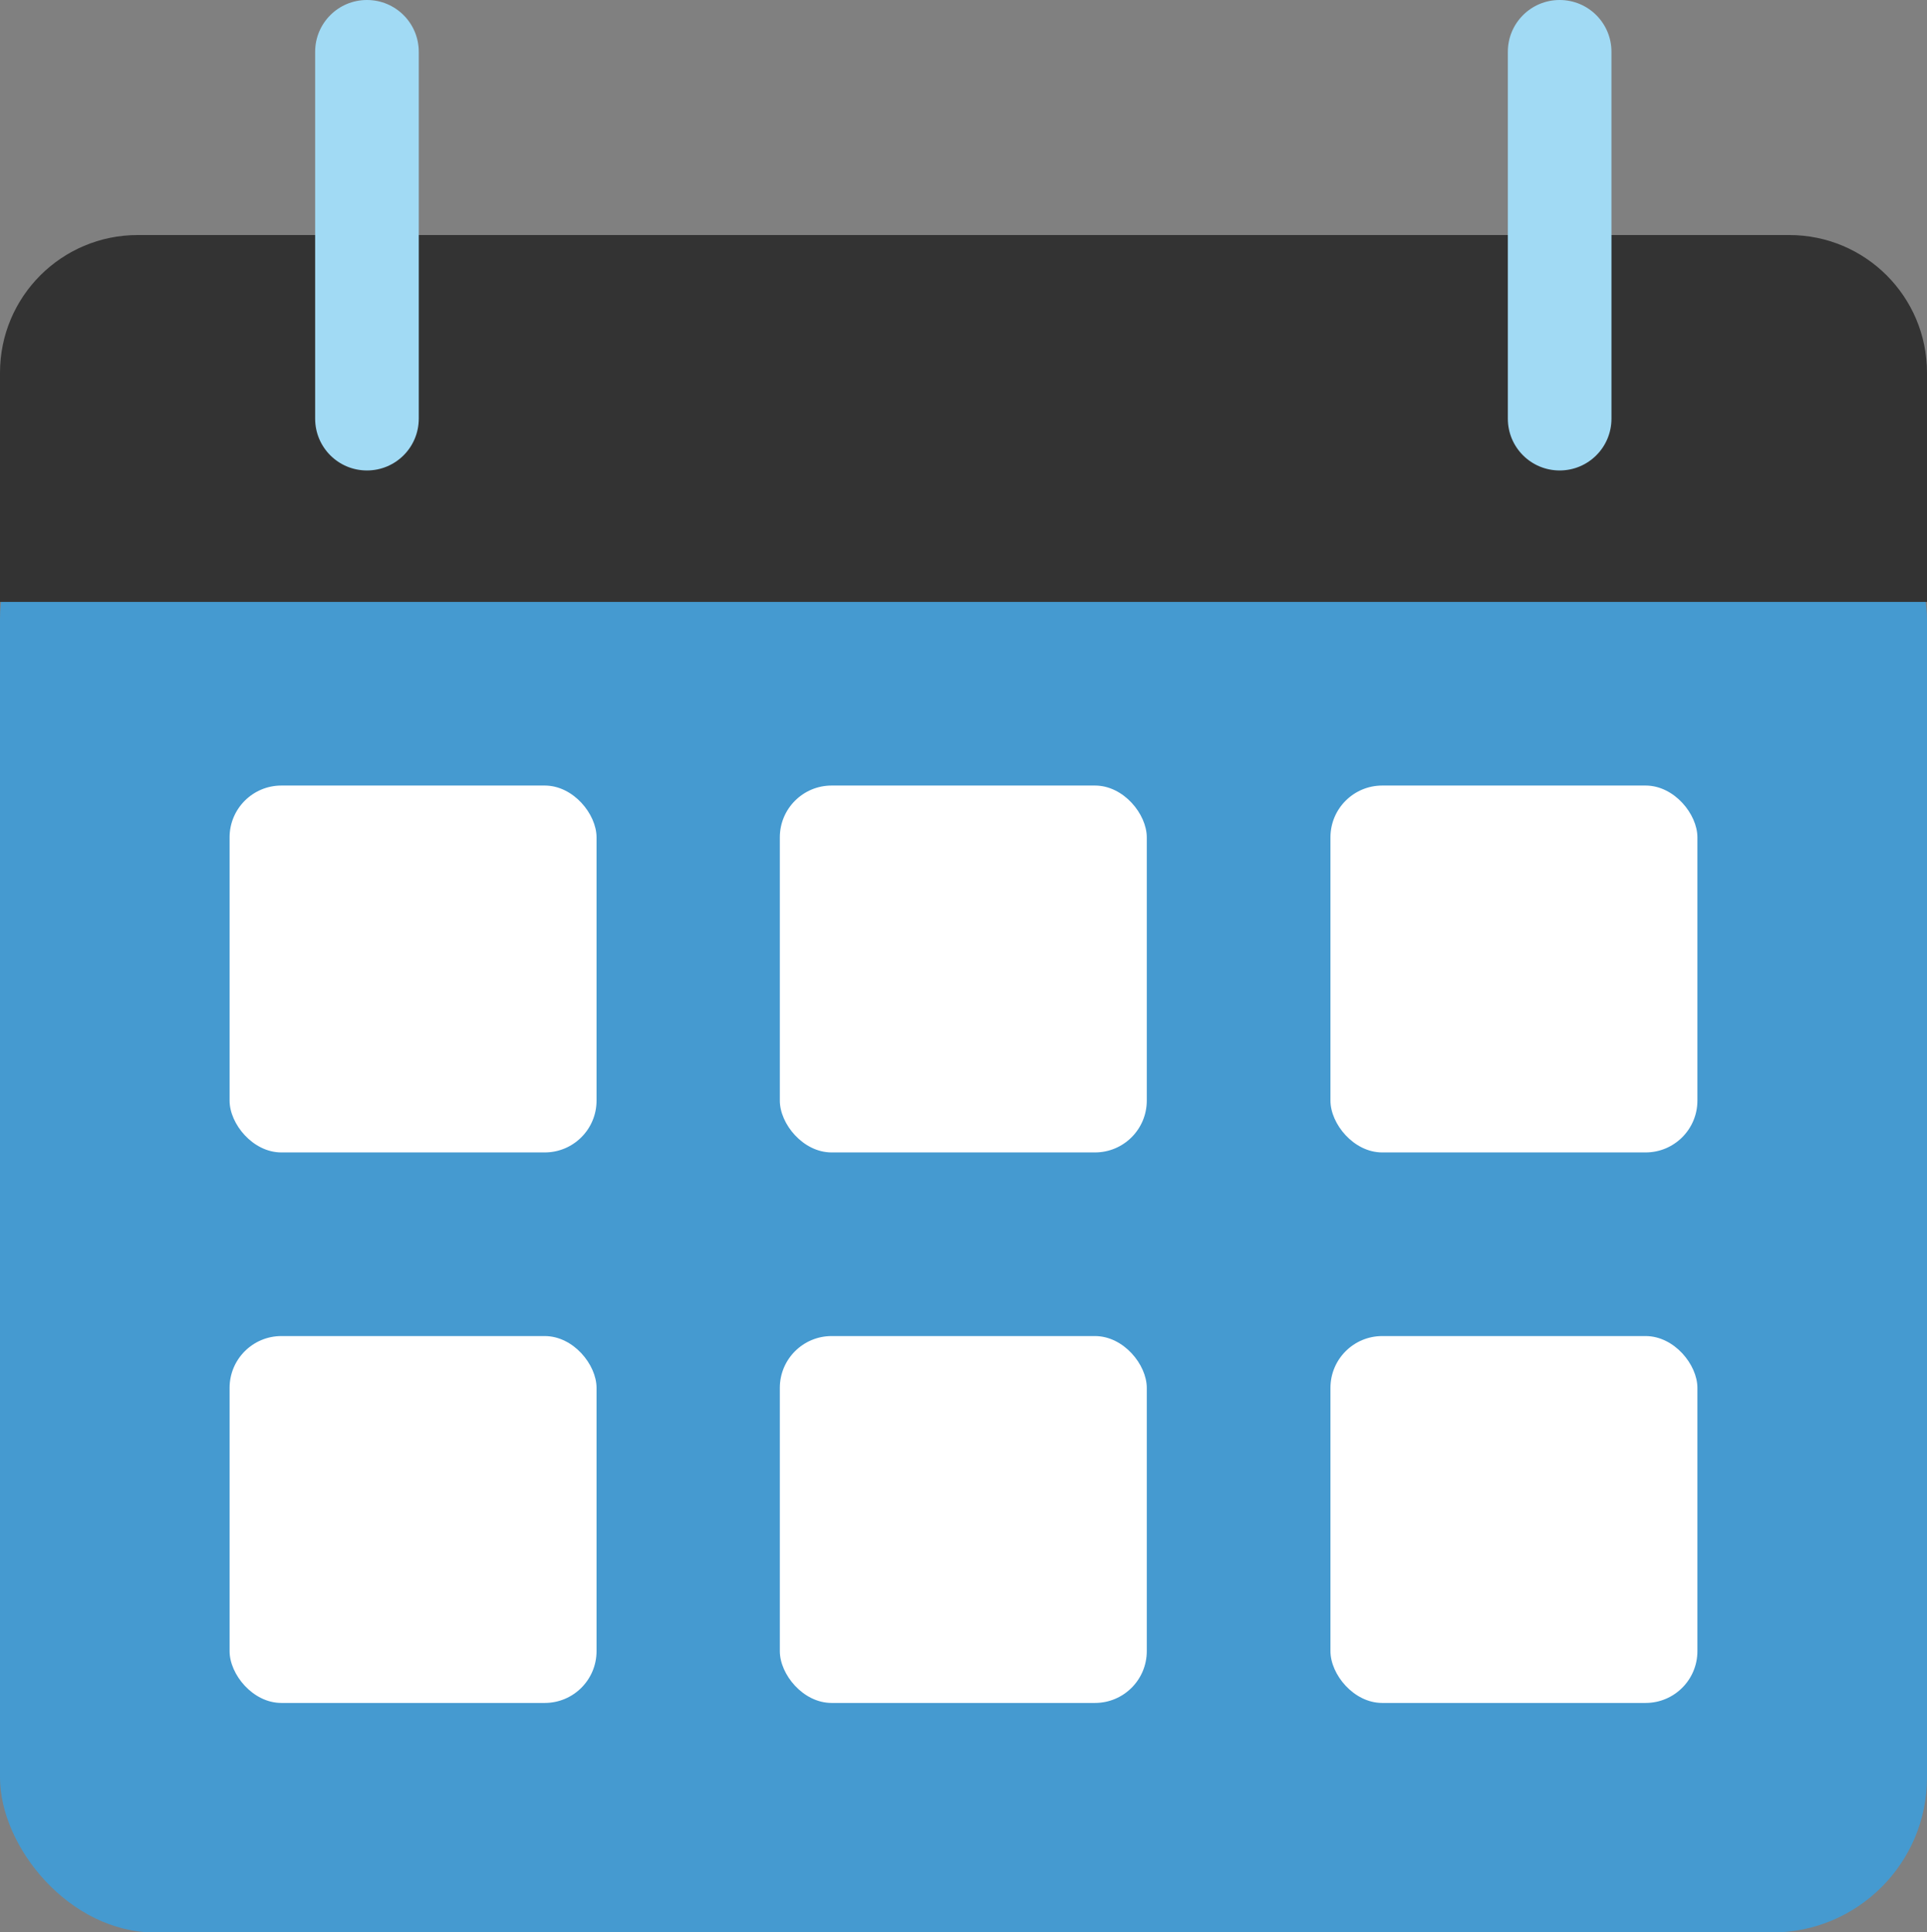 <?xml version="1.0" encoding="UTF-8"?><svg id="Capa_1" xmlns="http://www.w3.org/2000/svg" viewBox="0 0 49.1 49.24"><rect x="0" y="0" width="49.1" height="49.24" fill="#808080" stroke="none"/><defs><style>.cls-1{fill:#fff;}.cls-2{fill:#459ad0;}.cls-3{fill:#a1daf4;}.cls-3,.cls-4{fill-rule:evenodd;}.cls-4{fill:#333;}</style></defs><rect class="cls-2" y="11.84" width="49.1" height="37.41" rx="3.95" ry="3.95"/><rect class="cls-1" x="5.85" y="20.02" width="9.35" height="9.35" rx="1.32" ry="1.32"/><rect class="cls-1" x="5.85" y="34.05" width="9.35" height="9.35" rx="1.32" ry="1.32"/><rect class="cls-1" x="19.87" y="20.02" width="9.35" height="9.35" rx="1.32" ry="1.32"/><rect class="cls-1" x="19.87" y="34.05" width="9.35" height="9.35" rx="1.32" ry="1.32"/><rect class="cls-1" x="33.9" y="20.02" width="9.35" height="9.35" rx="1.32" ry="1.32"/><rect class="cls-1" x="33.9" y="34.05" width="9.35" height="9.35" rx="1.32" ry="1.32"/><path class="cls-4" d="m3.51,5.99h42.08c1.94,0,3.51,1.57,3.51,3.51v5.84H0v-5.84c0-1.94,1.57-3.51,3.51-3.51Z"/><path class="cls-3" d="m9.35,0c.73,0,1.32.59,1.32,1.32v9.35c0,.73-.59,1.32-1.32,1.32s-1.32-.59-1.32-1.32V1.32c0-.73.59-1.32,1.32-1.32Z"/><path class="cls-3" d="m39.74,0c.73,0,1.32.59,1.32,1.32v9.35c0,.73-.59,1.32-1.32,1.32s-1.32-.59-1.32-1.32V1.32c0-.73.59-1.32,1.32-1.32Z"/></svg>